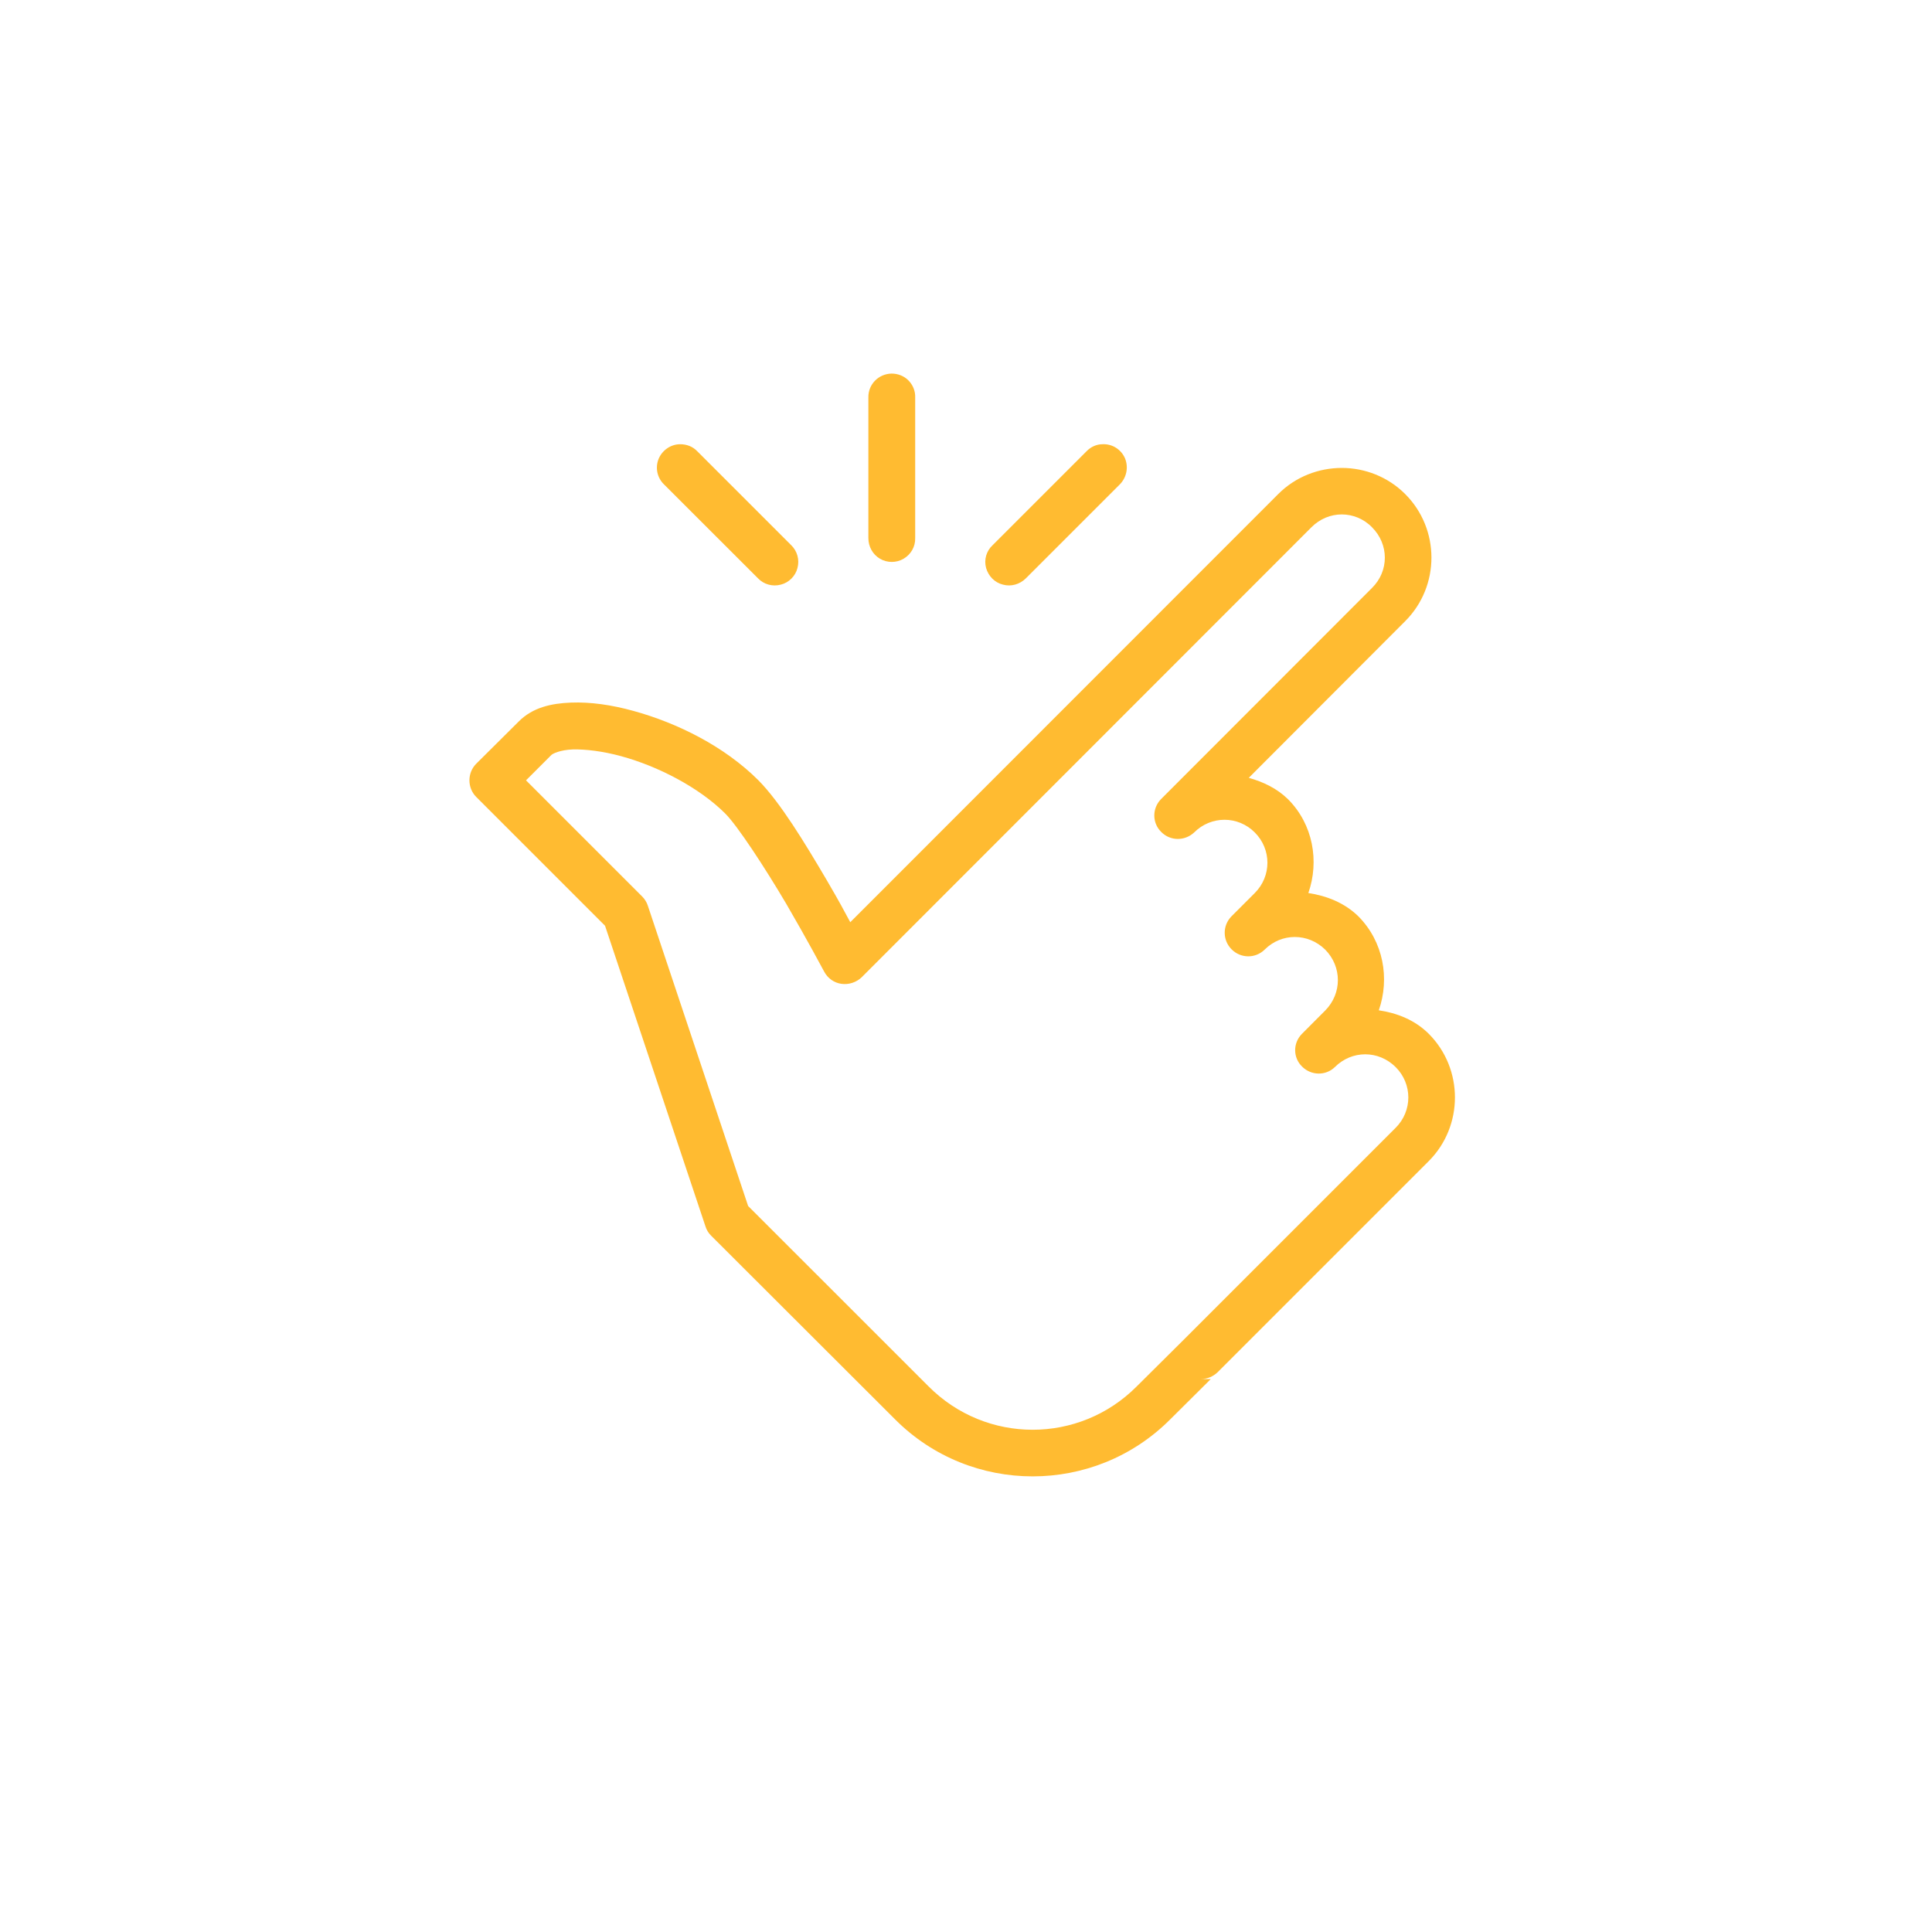<svg xmlns="http://www.w3.org/2000/svg" xmlns:xlink="http://www.w3.org/1999/xlink" width="40" zoomAndPan="magnify" viewBox="0 0 30 30" height="40" preserveAspectRatio="xMidYMid meet" version="1.0"><defs><clipPath id="42e2b9e208"><path d="M 7.195 5.805 L 23 5.805 L 23 23 L 7.195 23 Z M 7.195 5.805 " clip-rule="nonzero"/></clipPath></defs><g clip-path="url(#42e2b9e208)"><path fill="#ffbb31" d="M 13.844 5.801 C 13.641 5.805 13.48 5.969 13.484 6.172 L 13.484 8.355 C 13.484 8.488 13.551 8.609 13.664 8.676 C 13.777 8.742 13.918 8.742 14.031 8.676 C 14.145 8.609 14.215 8.488 14.211 8.355 L 14.211 6.172 C 14.215 6.074 14.176 5.977 14.105 5.906 C 14.035 5.836 13.941 5.801 13.844 5.801 Z M 10.562 6.898 C 10.418 6.898 10.285 6.988 10.227 7.125 C 10.172 7.262 10.203 7.418 10.312 7.523 L 11.77 8.98 C 11.859 9.074 11.996 9.113 12.125 9.078 C 12.25 9.047 12.352 8.945 12.383 8.82 C 12.418 8.691 12.379 8.555 12.285 8.465 L 10.828 7.008 C 10.758 6.934 10.664 6.898 10.562 6.898 Z M 17.121 6.898 C 17.027 6.898 16.938 6.938 16.871 7.008 L 15.414 8.465 C 15.316 8.555 15.277 8.691 15.312 8.82 C 15.348 8.945 15.445 9.047 15.574 9.078 C 15.699 9.113 15.836 9.074 15.93 8.98 L 17.387 7.523 C 17.492 7.418 17.527 7.258 17.469 7.117 C 17.41 6.98 17.273 6.891 17.121 6.898 Z M 20.836 7.266 C 20.477 7.266 20.117 7.402 19.848 7.672 L 13.203 14.32 C 13.094 14.117 13.039 14.012 12.836 13.664 C 12.496 13.086 12.117 12.461 11.777 12.117 C 11.25 11.59 10.52 11.227 9.836 11.039 C 9.496 10.945 9.168 10.898 8.863 10.91 C 8.562 10.922 8.27 10.984 8.051 11.207 L 7.395 11.859 C 7.254 12 7.254 12.234 7.395 12.375 L 9.395 14.375 L 10.953 19.039 C 10.969 19.094 11 19.145 11.039 19.184 L 13.902 22.043 C 15.078 23.219 16.992 23.219 18.168 22.043 L 18.801 21.414 L 18.648 21.414 C 18.746 21.414 18.836 21.375 18.906 21.309 L 22.188 18.027 C 22.727 17.484 22.727 16.598 22.188 16.055 C 21.969 15.836 21.691 15.73 21.41 15.688 C 21.582 15.195 21.484 14.625 21.094 14.23 C 20.875 14.016 20.598 13.91 20.316 13.867 C 20.488 13.375 20.391 12.801 20 12.41 C 19.824 12.238 19.613 12.141 19.391 12.078 L 21.82 9.645 C 22.363 9.102 22.363 8.215 21.82 7.672 C 21.551 7.402 21.191 7.266 20.836 7.266 Z M 20.836 7.988 C 21.004 7.988 21.176 8.055 21.305 8.188 C 21.57 8.453 21.57 8.867 21.305 9.129 L 18.027 12.41 C 17.887 12.555 17.891 12.781 18.031 12.918 C 18.172 13.062 18.398 13.062 18.543 12.926 C 18.805 12.664 19.223 12.664 19.484 12.926 C 19.746 13.188 19.746 13.605 19.484 13.867 L 19.121 14.23 C 18.98 14.375 18.984 14.602 19.125 14.742 C 19.266 14.883 19.492 14.887 19.637 14.746 C 19.898 14.484 20.312 14.484 20.578 14.746 C 20.84 15.012 20.84 15.426 20.578 15.691 L 20.215 16.055 C 20.074 16.199 20.078 16.426 20.219 16.562 C 20.359 16.703 20.586 16.707 20.727 16.57 C 20.992 16.305 21.406 16.305 21.672 16.57 C 21.934 16.832 21.934 17.25 21.672 17.512 L 18.391 20.793 L 17.652 21.527 C 16.758 22.426 15.312 22.426 14.418 21.527 L 11.617 18.727 L 10.059 14.062 C 10.043 14.012 10.012 13.961 9.973 13.922 L 8.168 12.117 L 8.562 11.723 C 8.582 11.703 8.695 11.645 8.895 11.637 C 9.094 11.633 9.359 11.664 9.645 11.742 C 10.219 11.898 10.859 12.23 11.262 12.633 C 11.453 12.824 11.875 13.469 12.207 14.031 C 12.535 14.594 12.797 15.086 12.797 15.086 C 12.852 15.191 12.953 15.262 13.066 15.277 C 13.18 15.293 13.297 15.254 13.379 15.176 L 20.363 8.188 C 20.496 8.055 20.664 7.988 20.836 7.988 Z M 20.836 7.988 " fill-opacity="1" fill-rule="nonzero"/></g></svg>
